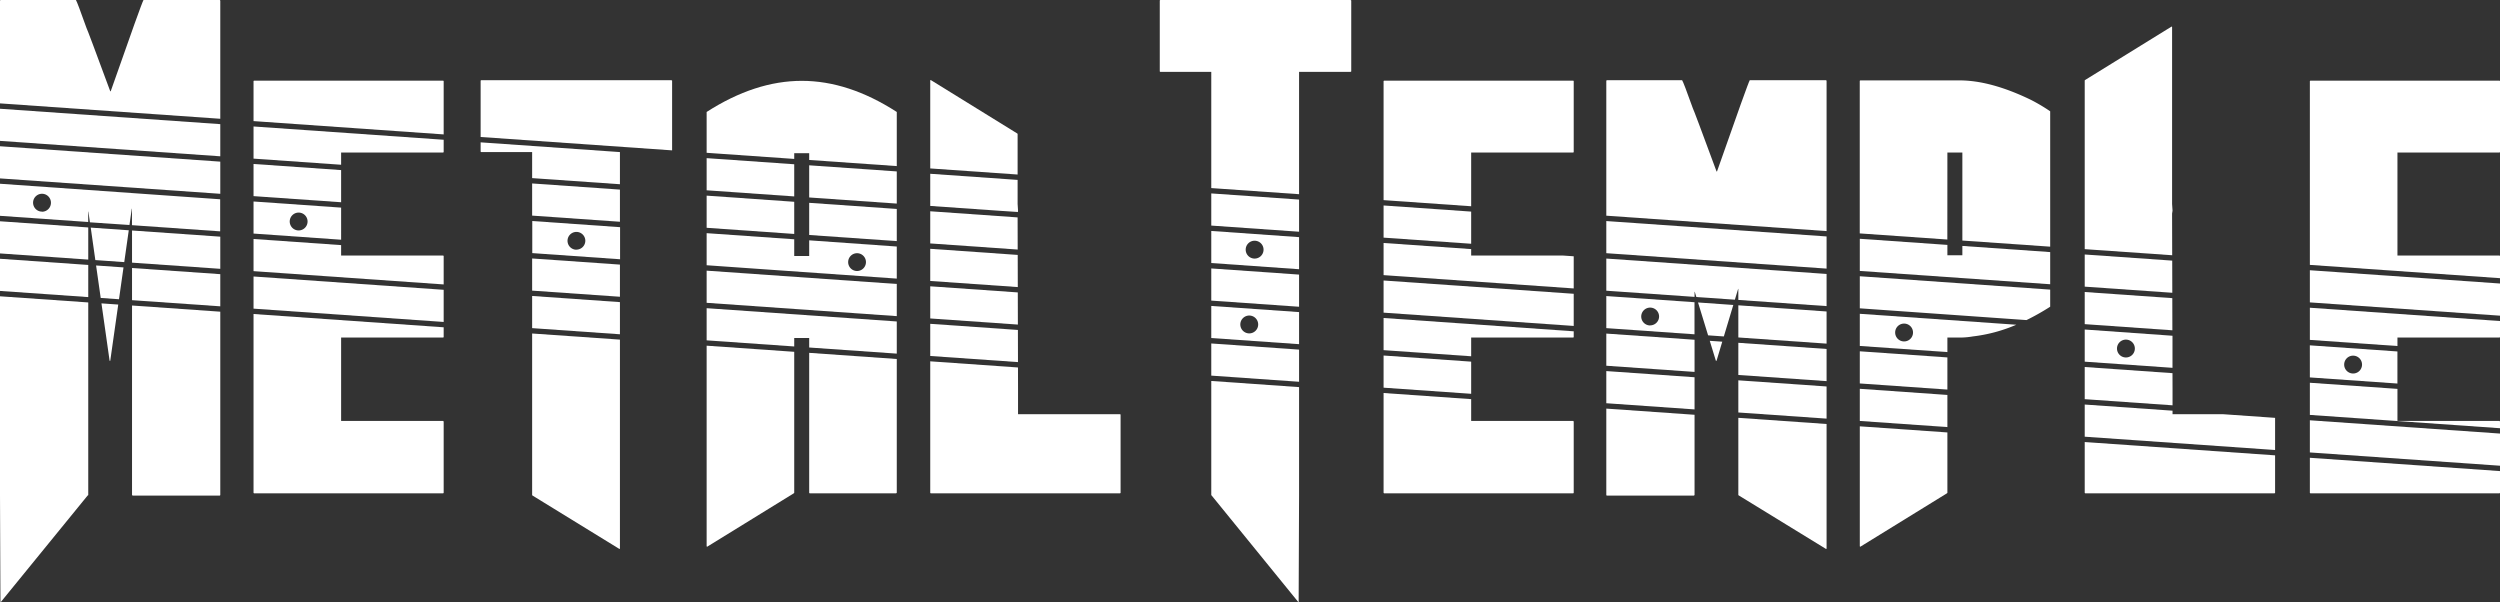 <?xml version="1.0" encoding="UTF-8"?> <svg xmlns="http://www.w3.org/2000/svg" viewBox="0 0 935.38 225.42"><rect x="0" y="0" width="935.38" height="225.42" fill="#333333" stroke="none"/><defs><style>.cls-1{fill:#fff;}</style></defs><title>mt-logo-full-white</title><g id="Layer_2" data-name="Layer 2"><g id="Layer_1-2" data-name="Layer 1"><polygon class="cls-1" points="49.4 100.28 49.4 112.31 82.42 114.61 82.42 102.58 49.4 100.28"></polygon><polygon class="cls-1" points="33.02 99.13 0 96.82 0 108.85 33.02 111.16 33.02 99.13"></polygon><polygon class="cls-1" points="49.4 185.25 49.65 185.42 82.26 185.42 82.42 185.25 82.42 116.62 49.4 114.31 49.4 185.25"></polygon><polygon class="cls-1" points="35.95 99.33 37.68 111.48 44.52 111.96 46.21 100.05 35.95 99.33"></polygon><polygon class="cls-1" points="48.18 86.16 33.95 85.16 35.67 97.31 46.49 98.07 48.18 86.16"></polygon><polygon class="cls-1" points="82.42 60.48 0 54.72 0 66.75 82.42 72.51 82.42 60.48"></polygon><path class="cls-1" d="M82.42.25,82.26,0H53.69Q53,1.1,41.42,34.15h-.17q-8.47-22.93-8.89-23.69Q28.9.75,28.41,0H.17L0,.25V38.68l82.42,5.76Z"></path><polygon class="cls-1" points="0 185.25 0.17 225.42 32.77 185.42 33.02 185.25 33.02 113.16 0 110.86 0 185.25"></polygon><polygon class="cls-1" points="82.42 100.58 82.42 88.55 49.4 86.24 49.4 98.27 82.42 100.58"></polygon><path class="cls-1" d="M33,79.18h.08l.56,4,14.8,1,.86-6.08h.08v6.15l33,2.31v-12L0,68.75v12l33,2.31Zm-17.27,0a3.34,3.34,0,1,1,3.33-3.34A3.35,3.35,0,0,1,15.75,79.22Z"></path><polygon class="cls-1" points="33.02 85.1 0 82.79 0 94.82 33.02 97.13 33.02 85.1"></polygon><polygon class="cls-1" points="41.01 134.99 41.25 134.99 44.24 113.95 37.96 113.51 41.01 134.99"></polygon><polygon class="cls-1" points="82.42 46.45 0 40.69 0 52.71 82.42 58.48 82.42 46.45"></polygon><polygon class="cls-1" points="94.86 184.4 95.02 184.57 165.83 184.57 166 184.4 166 157.75 165.83 157.5 127.63 157.5 127.63 126.3 165.83 126.3 166 126.13 166 122.46 94.86 117.49 94.86 184.4"></polygon><polygon class="cls-1" points="166 30.34 165.83 30.17 95.02 30.17 94.86 30.34 94.86 45.31 166 50.29 166 30.34"></polygon><polygon class="cls-1" points="166 106.42 166 95.78 165.83 95.61 127.63 95.61 127.63 91.71 94.86 89.42 94.86 101.45 166 106.42"></polygon><polygon class="cls-1" points="127.63 63.64 94.86 61.35 94.86 73.38 127.63 75.67 127.63 63.64"></polygon><path class="cls-1" d="M127.63,77.68,94.86,75.39v12l32.77,2.3Zm-15.88,8.54a3.34,3.34,0,1,1,3.33-3.34A3.35,3.35,0,0,1,111.75,86.22Z"></path><polygon class="cls-1" points="127.63 61.64 127.63 57.07 165.83 57.07 166 56.9 166 52.29 94.86 47.32 94.86 59.35 127.63 61.64"></polygon><polygon class="cls-1" points="94.86 103.45 94.86 115.48 166 120.46 166 108.43 94.86 103.45"></polygon><polygon class="cls-1" points="251.47 30.17 251.22 30 180 30 179.83 30.17 179.83 51.25 251.47 56.26 251.47 30.17"></polygon><polygon class="cls-1" points="199.1 110.74 199.1 122.77 231.95 125.07 231.95 113.04 199.1 110.74"></polygon><polygon class="cls-1" points="199.1 185.25 199.26 185.42 231.79 205.42 231.95 205.25 231.95 127.07 199.1 124.78 199.1 185.25"></polygon><path class="cls-1" d="M232,85l-32.85-2.3v12L232,97Zm-16.3,8.43A3.33,3.33,0,1,1,219,90.07,3.34,3.34,0,0,1,215.65,93.4Z"></path><polygon class="cls-1" points="180 56.9 199.1 56.9 199.1 66.64 231.95 68.93 231.95 56.9 179.83 53.26 179.83 56.73 180 56.9"></polygon><polygon class="cls-1" points="199.1 96.71 199.1 108.74 231.95 111.03 231.95 99 199.1 96.71"></polygon><polygon class="cls-1" points="231.95 82.97 231.95 70.94 199.1 68.64 199.1 80.67 231.95 82.97"></polygon><polygon class="cls-1" points="297.16 73.49 297.16 61.46 264.39 59.17 264.39 71.2 297.16 73.49"></polygon><polygon class="cls-1" points="335.53 76.17 335.53 64.14 302.76 61.85 302.76 73.88 335.53 76.17"></polygon><polygon class="cls-1" points="264.39 101.27 264.39 113.3 335.53 118.28 335.53 106.25 264.39 101.27"></polygon><path class="cls-1" d="M297.16,57.32h5.6v2.53l32.77,2.29V41.89Q317.5,30.25,300,30.25T264.39,41.89V57.17l32.77,2.29Z"></path><polygon class="cls-1" points="264.39 204.4 264.56 204.57 297 184.57 297.16 184.4 297.16 131.63 264.39 129.34 264.39 204.4"></polygon><polygon class="cls-1" points="297.16 87.53 297.16 75.5 264.39 73.2 264.39 85.23 297.16 87.53"></polygon><path class="cls-1" d="M302.76,89.92v5.86h-5.6V89.53l-32.77-2.29v12l71.14,5v-12Zm17.89,11.48A3.33,3.33,0,1,1,324,98.07,3.34,3.34,0,0,1,320.65,101.4Z"></path><polygon class="cls-1" points="302.76 184.4 302.93 184.57 335.29 184.57 335.53 184.4 335.53 134.32 302.76 132.02 302.76 184.4"></polygon><polygon class="cls-1" points="335.53 90.21 335.53 78.18 302.76 75.89 302.76 87.92 335.53 90.21"></polygon><polygon class="cls-1" points="264.39 115.31 264.39 127.34 297.16 129.63 297.16 126.47 302.76 126.47 302.76 130.02 335.53 132.31 335.53 120.28 264.39 115.31"></polygon><polygon class="cls-1" points="348.05 107.12 348.05 119.15 380.84 121.44 380.81 109.41 348.05 107.12"></polygon><polygon class="cls-1" points="348.05 93.09 348.05 105.12 380.81 107.41 380.78 95.38 348.05 93.09"></polygon><polygon class="cls-1" points="380.83 79.34 380.9 78.83 380.74 76.3 380.74 67.31 348.05 65.02 348.05 77.05 380.83 79.34"></polygon><polygon class="cls-1" points="380.77 93.37 380.74 81.34 348.05 79.05 348.05 91.08 380.77 93.37"></polygon><polygon class="cls-1" points="348.05 184.4 348.21 184.57 419.11 184.57 419.27 184.4 419.27 155.14 419.11 154.97 380.9 154.97 380.9 145.28 380.88 137.49 348.05 135.19 348.05 184.4"></polygon><polygon class="cls-1" points="348.05 121.16 348.05 133.19 380.88 135.48 380.85 123.45 348.05 121.16"></polygon><polygon class="cls-1" points="380.74 50.08 380.57 49.92 348.21 29.92 348.05 30.08 348.05 63.02 380.74 65.3 380.74 50.08"></polygon><polygon class="cls-1" points="453.2 128.51 453.2 140.54 486.05 142.84 486.05 130.81 453.2 128.51"></polygon><polygon class="cls-1" points="486.05 26.9 505.32 26.9 505.57 26.73 505.57 0.17 505.32 0 434.1 0 433.93 0.17 433.93 26.73 434.1 26.9 453.2 26.9 453.2 70.37 486.05 72.66 486.05 26.9"></polygon><path class="cls-1" d="M486.05,100.73v-12L453.2,86.41v12ZM469.41,90.07a3.34,3.34,0,1,1-3.33,3.33A3.33,3.33,0,0,1,469.41,90.07Z"></path><polygon class="cls-1" points="486.05 86.7 486.05 74.67 453.2 72.37 453.2 84.4 486.05 86.7"></polygon><polygon class="cls-1" points="453.2 185.25 453.36 185.42 485.89 225.42 486.05 185.25 486.05 144.84 453.2 142.54 453.2 185.25"></polygon><path class="cls-1" d="M453.2,114.47v12l32.85,2.3v-12Zm14.21,10.27a3.34,3.34,0,1,1,3.34-3.34A3.34,3.34,0,0,1,467.41,124.74Z"></path><polygon class="cls-1" points="453.2 100.44 453.2 112.47 486.05 114.77 486.05 102.74 453.2 100.44"></polygon><polygon class="cls-1" points="588.81 107.92 588.81 95.89 584.79 95.61 550.44 95.61 550.44 93.2 517.67 90.91 517.67 102.94 588.81 107.92"></polygon><polygon class="cls-1" points="588.65 126.3 588.81 126.13 588.81 123.96 517.67 118.98 517.67 131.01 550.44 133.3 550.44 126.3 588.65 126.3"></polygon><polygon class="cls-1" points="550.44 91.2 550.44 79.17 517.67 76.88 517.67 88.91 550.44 91.2"></polygon><polygon class="cls-1" points="517.67 133.02 517.67 145.05 550.44 147.34 550.44 135.31 517.67 133.02"></polygon><polygon class="cls-1" points="550.44 57.07 588.65 57.07 588.81 56.9 588.81 30.34 588.65 30.17 517.84 30.17 517.67 30.34 517.67 74.88 550.44 77.17 550.44 57.07"></polygon><polygon class="cls-1" points="517.67 104.95 517.67 116.98 588.81 121.95 588.81 109.92 517.67 104.95"></polygon><polygon class="cls-1" points="517.67 184.4 517.84 184.57 588.65 184.57 588.81 184.4 588.81 157.75 588.65 157.5 550.44 157.5 550.44 149.34 517.67 147.05 517.67 184.4"></polygon><polygon class="cls-1" points="634.02 111.08 634.02 109.18 634.1 109.18 634.69 111.13 649.11 112.13 650.32 108.09 650.4 108.09 650.4 112.22 683.42 114.53 683.42 102.5 601 96.74 601 108.77 634.02 111.08"></polygon><polygon class="cls-1" points="650.4 142.3 650.4 154.33 683.42 156.63 683.42 144.6 650.4 142.3"></polygon><polygon class="cls-1" points="601 124.81 601 136.84 634.02 139.15 634.02 127.12 601 124.81"></polygon><polygon class="cls-1" points="642 134.99 642.25 134.99 644.39 127.84 639.71 127.52 642 134.99"></polygon><polygon class="cls-1" points="601 185.25 601.16 185.42 633.77 185.42 634.02 185.25 634.02 155.19 601 152.88 601 185.25"></polygon><polygon class="cls-1" points="650.4 128.26 650.4 140.29 683.42 142.6 683.42 130.57 650.4 128.26"></polygon><polygon class="cls-1" points="650.4 185.25 650.65 185.42 683.25 205.42 683.42 205.25 683.42 158.64 650.4 156.33 650.4 185.25"></polygon><polygon class="cls-1" points="601 138.84 601 150.87 634.02 153.18 634.02 141.15 601 138.84"></polygon><polygon class="cls-1" points="650.4 114.23 650.4 126.26 683.42 128.57 683.42 116.54 650.4 114.23"></polygon><path class="cls-1" d="M683.42,30.25l-.17-.25H654.68Q654,31.1,642.42,64.15h-.17q-8.47-22.94-8.89-23.69-3.47-9.7-4-10.46H601.16l-.16.25V80.7l82.42,5.76Z"></path><polygon class="cls-1" points="683.42 100.5 683.42 88.47 601 82.71 601 94.73 683.42 100.5"></polygon><polygon class="cls-1" points="635.32 113.17 639.09 125.47 644.98 125.88 648.52 114.1 635.32 113.17"></polygon><path class="cls-1" d="M601,110.77v12l33,2.31v-12Zm16.41,11a3.34,3.34,0,1,1,3.34-3.34A3.34,3.34,0,0,1,617.41,121.74Z"></path><polygon class="cls-1" points="695.85 145.47 695.85 157.5 728.62 159.79 728.62 147.77 695.85 145.47"></polygon><path class="cls-1" d="M728.62,57.07h5.6V90l32.86,2.29V41.64a66.33,66.33,0,0,0-7.25-4.3q-15-7.26-26.68-7.26H696l-.17.17V87.33l32.77,2.29Z"></path><path class="cls-1" d="M695.85,129.44l32.77,2.29V126.3h4.53a28.47,28.47,0,0,0,4.94-.42,58.19,58.19,0,0,0,16.32-4.38l-58.56-4.09Zm16.56-8.37a3.34,3.34,0,1,1-3.33,3.33A3.33,3.33,0,0,1,712.41,121.07Z"></path><polygon class="cls-1" points="767.08 106.35 767.08 94.32 734.22 92.02 734.22 95.52 728.62 95.52 728.62 91.63 695.85 89.34 695.85 101.37 767.08 106.35"></polygon><polygon class="cls-1" points="695.85 204.4 696.02 204.57 728.46 184.57 728.62 184.4 728.62 161.8 695.85 159.51 695.85 204.4"></polygon><path class="cls-1" d="M758.22,119.76a90.11,90.11,0,0,0,8.86-5v-6.4l-71.23-5v12Z"></path><polygon class="cls-1" points="695.85 131.44 695.85 143.47 728.62 145.76 728.62 133.73 695.85 131.44"></polygon><polygon class="cls-1" points="812.69 79.92 812.86 78.83 812.69 76.3 812.69 10.08 812.53 9.92 780.17 29.92 780 30.08 780 93.22 812.73 95.5 812.69 79.92"></polygon><polygon class="cls-1" points="780 184.4 780.17 184.57 851.06 184.57 851.23 184.4 851.23 170.37 780 165.39 780 184.4"></polygon><polygon class="cls-1" points="812.77 109.54 812.74 97.51 780 95.22 780 107.25 812.77 109.54"></polygon><polygon class="cls-1" points="780 121.28 812.8 123.58 812.77 111.55 780 109.26 780 121.28"></polygon><polygon class="cls-1" points="831.7 154.97 812.86 154.97 812.86 153.66 780 151.36 780 163.39 851.23 168.37 851.23 156.34 831.7 154.97"></polygon><path class="cls-1" d="M780,135.32l32.84,2.3,0-12L780,123.29Zm15.41-8.25a3.34,3.34,0,1,1-3.33,3.33A3.33,3.33,0,0,1,795.41,127.07Z"></path><polygon class="cls-1" points="780 149.35 812.86 151.65 812.86 145.28 812.84 139.62 780 137.32 780 149.35"></polygon><path class="cls-1" d="M864.24,141.21,897,143.5v-12l-32.77-2.29Zm16.17-8.14a3.34,3.34,0,1,1-3.33,3.33A3.33,3.33,0,0,1,880.41,133.07Z"></path><polygon class="cls-1" points="864.24 184.4 864.4 184.57 935.22 184.57 935.38 184.4 935.38 176.26 864.24 171.28 864.24 184.4"></polygon><polygon class="cls-1" points="864.24 101.11 864.24 113.14 935.38 118.11 935.38 106.08 864.24 101.11"></polygon><polygon class="cls-1" points="935.38 95.78 935.22 95.61 897.01 95.61 897.01 57.07 935.22 57.07 935.38 56.9 935.38 30.34 935.22 30.17 864.4 30.17 864.24 30.34 864.24 99.11 935.38 104.08 935.38 95.78"></polygon><polygon class="cls-1" points="864.24 127.17 897.01 129.47 897.01 126.3 935.22 126.3 935.38 126.13 935.38 120.12 864.24 115.14 864.24 127.17"></polygon><polygon class="cls-1" points="864.24 155.24 935.38 160.22 935.38 157.75 935.22 157.5 897.01 157.5 897.01 145.5 864.24 143.21 864.24 155.24"></polygon><polygon class="cls-1" points="864.24 169.28 935.38 174.25 935.38 162.22 864.24 157.25 864.24 169.28"></polygon></g></g></svg> 